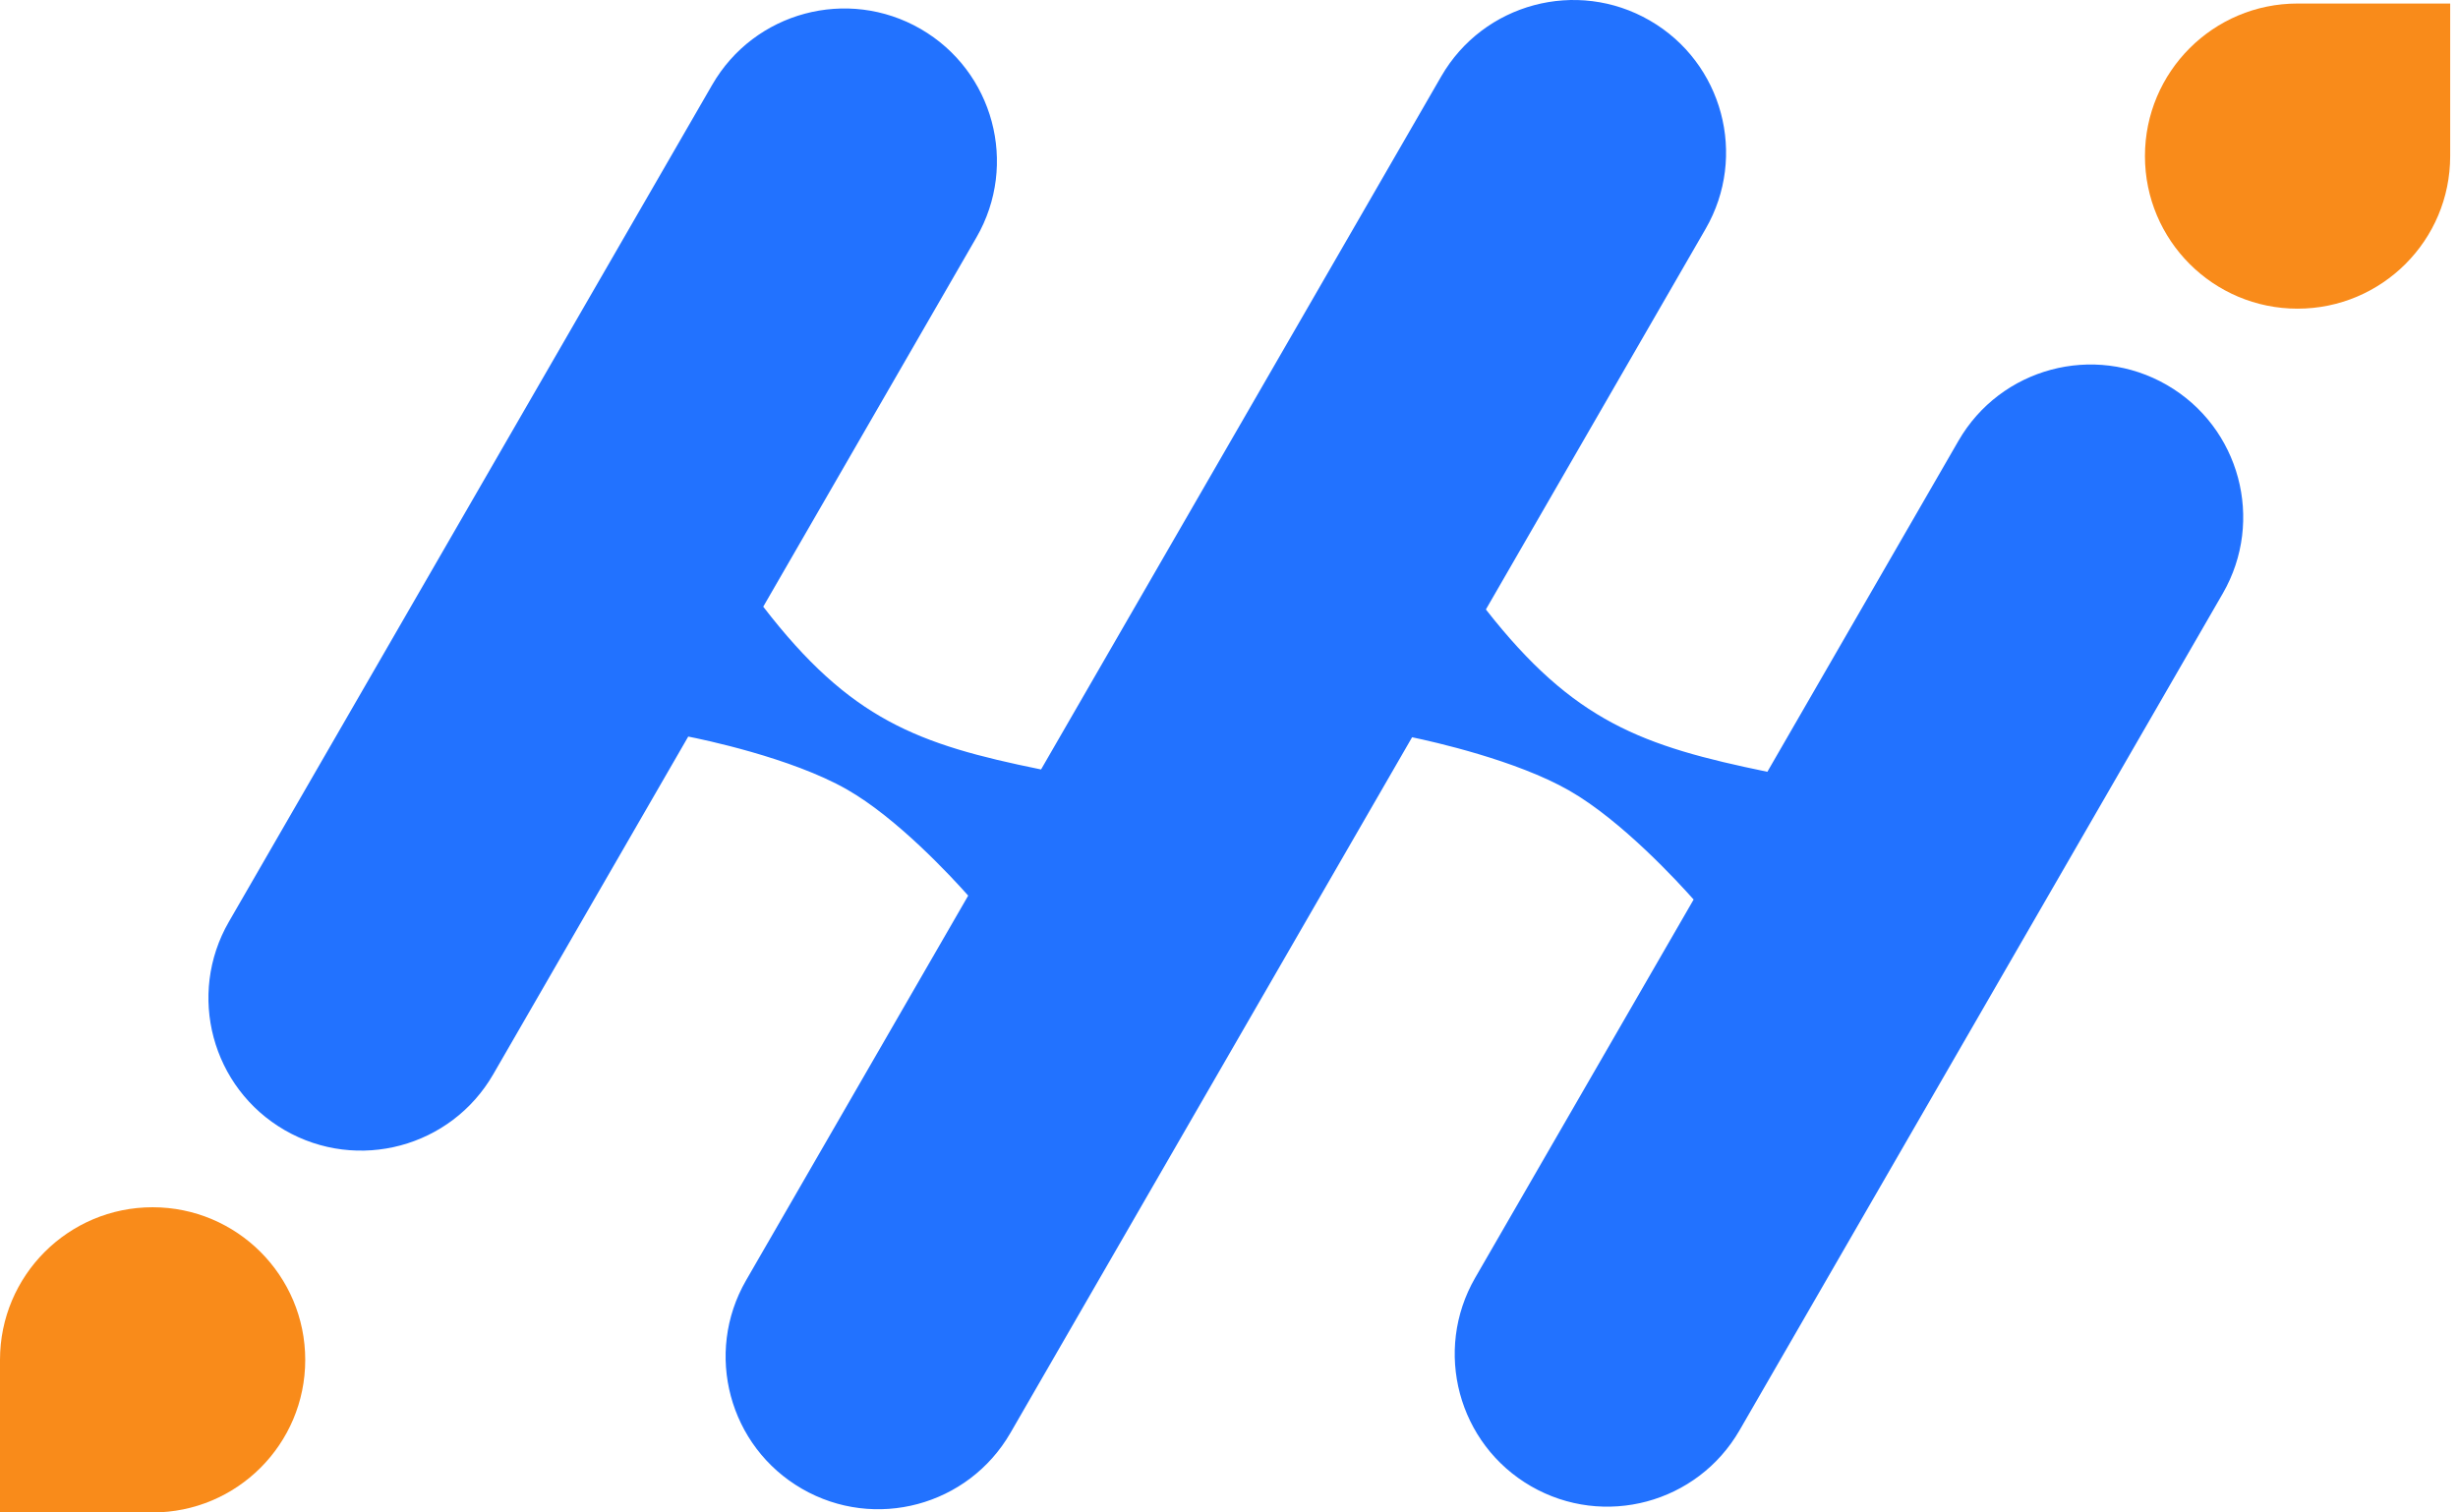 <svg width="39" height="24" viewBox="0 0 39 24" fill="none" xmlns="http://www.w3.org/2000/svg">
    <path fill-rule="evenodd" clip-rule="evenodd"
        d="M34.033 2.477C34.033 1.14 35.117 0.056 36.454 0.056H38.876V2.477C38.876 3.814 37.792 4.898 36.454 4.898C35.117 4.898 34.033 3.814 34.033 2.477ZM4.843 21.579C4.843 22.916 3.759 24 2.421 24H0V21.579C0 20.241 1.084 19.157 2.421 19.157C3.759 19.157 4.843 20.241 4.843 21.579Z"
        fill="#F98B1A" />
    <path fill-rule="evenodd" clip-rule="evenodd"
        d="M26.176 0.325C25.018 -0.344 23.537 0.053 22.868 1.211L16.518 12.21C14.562 11.812 13.492 11.421 12.11 9.627L15.493 3.767C16.162 2.609 15.765 1.128 14.607 0.459C13.449 -0.209 11.968 0.187 11.3 1.346L3.632 14.626C2.963 15.784 3.36 17.265 4.518 17.934C5.676 18.602 7.157 18.206 7.826 17.047L10.92 11.688C11.123 11.728 12.551 12.02 13.441 12.529C14.235 12.983 15.089 13.905 15.362 14.212L11.838 20.316C11.169 21.474 11.566 22.955 12.724 23.624C13.882 24.293 15.363 23.896 16.032 22.738L22.405 11.699C22.736 11.768 24.054 12.062 24.897 12.544C25.731 13.02 26.634 14.006 26.872 14.274L23.406 20.276C22.738 21.434 23.134 22.915 24.292 23.584C25.451 24.252 26.931 23.855 27.6 22.697L35.268 9.417C35.936 8.259 35.539 6.778 34.381 6.109C33.223 5.44 31.742 5.837 31.074 6.995L28.042 12.247C26.056 11.838 24.971 11.453 23.576 9.671L27.062 3.632C27.731 2.474 27.334 0.993 26.176 0.325Z"
        fill="#2272FF" />
</svg>
